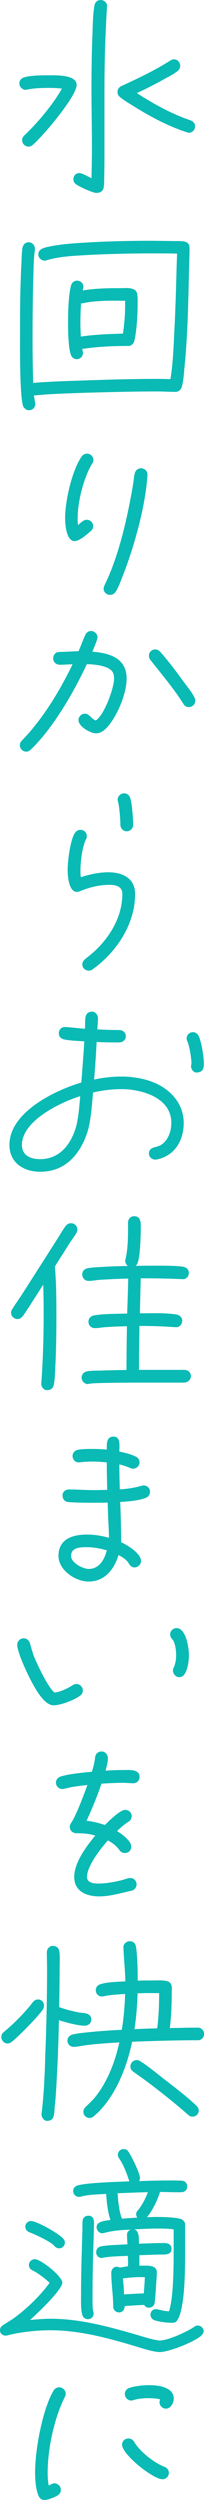 <svg data-name="レイヤー 2" xmlns="http://www.w3.org/2000/svg" viewBox="0 0 46.56 568.77"><path d="M7.48 32.97c-.29.24-.58.39-.97.39-.78 0-1.46-.68-1.46-1.46 0-.44.19-.78.49-1.07 3.06-2.91 6.51-6.99 8.59-10.68-.97-.1-1.94-.15-2.91-.15-1.7 0-3.4.05-5.05.39-.1 0-.19.05-.29.05-.78 0-1.46-.68-1.46-1.46 0-.73.49-1.21 1.17-1.41 1.6-.44 4.08-.44 5.73-.44 1.41 0 6.17-.15 6.17 2.18 0 2.67-7.82 11.8-10 13.64zM24.42 1.6c-.39 6.26-.58 12.58-.58 18.84v13.89c0 1.89 0 3.79-.05 5.63 0 .83 0 1.75-.1 2.57-.15.97-.78 1.36-1.7 1.36-.83 0-3.88-1.41-4.61-1.94-.39-.29-.63-.63-.63-1.17 0-.78.58-1.41 1.41-1.41.49 0 2.19.92 2.72 1.17.05-2.18.1-4.37.1-6.55 0-4.61-.1-9.27-.1-13.89 0-4.22.05-8.45.24-12.67.05-1.99.1-4.27.44-6.21.15-.73.68-1.21 1.41-1.21.83 0 1.51.63 1.46 1.41v.19zm18.7 28.6c-.15 0-.29-.05-.44-.1-4.42-1.41-8.69-3.74-12.62-6.21-.87-.53-1.84-1.12-2.67-1.8-.39-.34-.58-.68-.58-1.21 0-.58.39-1.07.92-1.31 3.98-1.85 7.33-3.4 11.12-5.78.29-.19.53-.29.87-.29.78 0 1.41.68 1.41 1.46 0 .49-.19.87-.58 1.17-.78.68-1.84 1.21-2.77 1.7a85.894 85.894 0 01-6.55 3.35c3.16 2.04 6.51 3.93 9.95 5.34.78.34 1.55.58 2.33.87.58.24 1.02.68 1.02 1.36 0 .78-.63 1.46-1.41 1.46zm.04 30.55c-.19 7.62-.29 15.34-1.07 22.97-.1 1.21-.24 3.2-.63 4.37-.24.73-.78 1.07-1.51 1.07-1.31 0-2.67-.1-3.98-.1-5.44 0-10.88.15-16.31.29-3.98.15-7.96.24-11.94.63.05.19.34 1.85.34 1.94 0 .78-.63 1.41-1.41 1.41-.58 0-.83-.24-1.21-.63-.97-1.02-.87-14.23-.87-15.59v-2.23c0-5.1.05-10.24.34-15.34 0-.58.1-2.77.24-3.25.19-.68.63-1.17 1.41-1.17s1.41.68 1.41 1.46v.24c-.34 2.28-.29 4.76-.39 7.09-.1 4.37-.15 8.74-.15 13.11 0 3.35.05 6.75.15 10.1 4.03-.34 8.11-.44 12.14-.58 5.49-.19 10.92-.34 16.36-.34.97 0 1.89.05 2.82.05.53-3.2.68-6.51.83-9.71.29-5.29.44-10.54.58-15.83l.1-3.01c-1.8-.05-3.59-.05-5.39-.05-4.81 0-9.66.1-14.52.34-3.11.19-6.8.29-9.81 1.21-.15.05-.34.1-.49.1-.78 0-1.46-.68-1.46-1.41 0-.68.39-1.07.97-1.36.39-.19.97-.29 1.36-.39 3.16-.68 6.51-.83 9.71-1.02 4.52-.24 9.08-.34 13.59-.34 1.7 0 3.4.05 5.1.05.78.05 1.7-.05 2.48.1.83.15 1.31.58 1.31 1.46 0 1.46-.05 2.91-.1 4.37zM30.64 77.59c-.15.63-.68 1.12-1.36 1.12-3.45 0-7.09.15-10.49.68 0 .29.15.58.15.92 0 .78-.63 1.41-1.41 1.41-.63 0-1.17-.44-1.36-1.02-.58-1.6-.63-5.29-.63-7.04 0-2.48.05-6.41.68-8.74.19-.63.73-1.07 1.36-1.07.83 0 1.46.63 1.46 1.46 0 .29-.15.49-.15.78 2.77-.49 5.73-.53 8.55-.53 1.26 0 3.64-.34 3.88 1.36.1.63.1 1.26.1 1.89 0 2.38-.19 6.51-.78 8.79zm-2.09-9.17h-.97c-2.52-.05-6.26 0-8.69.58-.15.05-.24 0-.39 0-.1 1.51-.15 2.96-.15 4.47 0 1.02.05 2.09.1 3.11 3.16-.49 6.41-.58 9.61-.68.34-2.28.53-4.61.49-6.89v-.58zm-7.48 37c-1.99 3.25-3.35 8.74-3.35 12.53 0 .53 0 1.02.1 1.51.53-.44 1.21-1.21 1.94-1.21.83 0 1.51.63 1.51 1.46 0 .39-.19.83-.49 1.07-.87.73-2.62 2.33-3.74 2.33-1.94 0-2.18-3.88-2.18-5.24 0-3.84 1.55-10.83 3.79-14.03.29-.39.73-.63 1.21-.63.78 0 1.46.63 1.46 1.46 0 .29-.1.53-.24.78zm12.58 2.77c-.49 7.33-3.16 16.7-5.92 23.55-.34.92-.78 2.04-1.31 2.86-.34.49-.68.73-1.31.73-.78 0-1.46-.58-1.46-1.41 0-.24.1-.49.19-.73 2.86-5.78 4.71-13.26 5.92-19.57.24-1.31.49-2.57.68-3.88.1-.68.15-1.31.29-1.94.15-.73.68-1.26 1.46-1.26.83 0 1.51.68 1.46 1.46v.19zm-8.21 56.03c-.78 1.12-1.99 2.62-3.5 2.62-1.31 0-4.03-1.55-4.03-3.01 0-.78.68-1.46 1.46-1.46 1.02 0 1.51 1.21 2.48 1.55 1.89-1.12 4.18-7.33 4.18-9.52 0-.44-.05-.83-.19-1.21-.63-1.8-4.47-2.04-6.02-2.09-2.96 6.36-7.72 14.61-12.82 19.47-.29.29-.63.44-1.02.44-.78 0-1.46-.68-1.46-1.46 0-.39.15-.73.44-1.02.87-.92 1.75-1.85 2.52-2.82 3.64-4.42 6.6-9.47 9.08-14.57-.97 0-1.94.1-2.91.1-.78 0-1.51-.58-1.51-1.41s.53-1.51 1.41-1.51c1.46 0 2.91-.15 4.37-.15.53-1.21.97-2.43 1.51-3.64.24-.58.73-.97 1.36-.97.78 0 1.46.68 1.46 1.46 0 .53-.92 2.62-1.17 3.25 3.93.29 7.82 1.46 7.82 6.12 0 3.11-1.7 7.28-3.45 9.81zm17.68-3.35c-.58 0-.97-.24-1.26-.73-2.23-3.54-4.95-6.7-7.53-10-.24-.29-.34-.58-.34-.97 0-.78.63-1.41 1.41-1.41.49 0 .87.19 1.17.53 1.89 2.14 3.64 4.47 5.29 6.75.83 1.12 1.94 2.43 2.52 3.64.1.24.19.44.19.73 0 .78-.63 1.46-1.46 1.46zm-22 59.68c-.24.19-.58.29-.87.29-.78 0-1.46-.63-1.46-1.41 0-.49.24-.87.58-1.17.83-.68 1.7-1.36 2.48-2.09 3.5-3.4 6.07-7.82 6.07-12.77 0-1.85-1.65-2.09-3.11-2.09-2.18 0-4.61.63-6.6 1.46-.19.1-.39.15-.63.15-1.94 0-2.14-3.74-2.14-5.1 0-1.89.58-6.7 1.65-8.3.29-.44.73-.73 1.26-.73.83 0 1.46.63 1.46 1.46 0 .29-.05.49-.19.73-.87 1.7-1.26 5.15-1.26 7.04 0 .53 0 1.07.1 1.55 1.94-.63 4.18-1.12 6.26-1.12 3.16 0 6.12 1.31 6.12 4.95 0 6.85-4.27 13.26-9.71 17.14zm7.82-31.41c-.78 0-1.46-.68-1.46-1.46 0-1.07-.24-4.22-.53-5.2-.05-.19-.1-.34-.1-.53 0-.78.68-1.46 1.46-1.46.63 0 1.12.34 1.36.92.44 1.02.73 5 .73 6.26 0 .78-.68 1.46-1.46 1.46zm6.7 74.68h-.24c-.78 0-1.41-.63-1.41-1.41 0-.73.49-1.17 1.17-1.36.53-.15.97-.24 1.46-.49 1.75-1.02 2.48-3.16 2.48-5.1 0-5.29-5.68-7.28-10.05-7.62-.49-.05-.97-.05-1.46-.05-2.14 0-4.27.29-6.36.78-.19 2.38-.49 6.21-1.12 8.45-1.55 5.29-5 9.57-10.92 9.57-3.79 0-7.04-2.04-7.04-6.12 0-7.43 10.44-12.43 16.41-14.18.24-3.11.49-6.26.68-9.37-1.41-.1-3.25-.15-4.61-.44-.68-.15-1.21-.63-1.21-1.41s.63-1.46 1.41-1.41h.19c1.46.1 2.91.29 4.37.39.05-.83 0-1.65.1-2.48.1-.87.63-1.41 1.51-1.41.83 0 1.36.78 1.36 1.51 0 .83-.1 1.7-.15 2.52 1.7.1 3.35.15 5.05.15.78 0 1.46.63 1.46 1.41s-.68 1.41-1.46 1.41c-1.75 0-3.45 0-5.2-.1-.15 2.86-.34 5.68-.58 8.55 2.04-.44 4.08-.68 6.17-.68.53 0 1.12 0 1.65.05 1.8.15 3.5.44 5.2 1.07 4.13 1.46 7.43 4.86 7.43 9.42 0 4.03-2.09 7.57-6.26 8.35zM5 260.47c0 2.48 2.04 3.25 4.18 3.25 4.52 0 7.09-3.5 8.21-7.48.53-1.99.73-4.76.92-6.85-4.42 1.36-13.3 5.58-13.3 11.07zm39.77-16.46c-.63 0-1.17-.83-1.17-1.41 0-.24.1-.49.1-.73 0-1.02-.49-4.03-.92-4.9-.1-.24-.19-.44-.19-.68 0-.83.63-1.46 1.46-1.46.49 0 .97.29 1.21.73.73 1.26 1.26 4.9 1.26 6.41 0 1.31-.34 2.04-1.75 2.04zm-27.34 36.52c-.44.73-.92 1.41-1.41 2.09l-3.2 5.05-.29.49c.34 3.88.34 7.82.34 11.7 0 3.3-.05 6.65-.19 10-.1 1.55-.1 3.69-.39 5.2-.19.87-.78 1.21-1.6 1.21-.68 0-1.31-.73-1.26-1.41v-.15c.34-4.95.53-9.95.53-14.95 0-2.48 0-5-.1-7.48l-3.3 5.15c-.44.63-.87 1.41-1.41 2.04-.29.39-.68.63-1.17.63-.78 0-1.46-.68-1.46-1.41 0-.34.1-.58.29-.87.63-1.02 1.36-2.04 2.04-3.06l5.53-8.64 3.06-4.81c.49-.78.97-1.65 1.55-2.38.34-.39.68-.63 1.21-.63.83 0 1.46.63 1.46 1.46 0 .29-.1.53-.24.78zm24.71 34.03h-6.8c-3.35 0-6.7 0-10.05.05-1.41.05-3.69 0-5.05.24-.05 0-.1.05-.15.05-.78 0-1.46-.68-1.46-1.46s.53-1.31 1.31-1.46c.97-.15 1.99-.15 2.96-.15 1.99-.1 3.98-.1 5.97-.15 0-3.3.05-6.65.1-9.95-1.75.05-3.5.1-5.24.24-.63.05-1.26.19-1.89.19h-.24c-.78 0-1.41-.63-1.41-1.41s.49-1.31 1.21-1.46c1.7-.39 5.78-.39 7.62-.44.1-2.67.19-5.29.24-7.96-2.18.05-4.32.15-6.51.29-.78.05-1.6.24-2.38.24h-.19c-.78 0-1.41-.68-1.41-1.46 0-.73.49-1.26 1.17-1.41.97-.19 2.09-.24 3.06-.29 2.04-.15 4.13-.19 6.17-.24-.34-.29-.58-.68-.58-1.17 0-.1 0-.24.05-.34.63-2.67.58-5.63.58-8.35 0-.78.58-1.46 1.36-1.46 1.7 0 1.55 1.65 1.55 2.86 0 1.7-.15 6.17-.68 7.67-.1.34-.24.53-.49.78 1.21-.05 2.43-.05 3.69-.05 1.75 0 5.49-.05 7.19.24.73.15 1.26.63 1.26 1.41s-.58 1.46-1.41 1.41h-.15c-3.16-.15-6.26-.19-9.42-.19l-.19 7.96h1.6c1.89-.05 5-.05 6.8.29.73.15 1.26.68 1.26 1.41 0 .78-.63 1.51-1.41 1.46h-.19c-2.72-.19-5.44-.29-8.16-.29-.05 3.35-.1 6.65-.1 10h10.39c.78 0 1.46.63 1.46 1.41s-.68 1.46-1.46 1.46zm-8.88 26.23c-1.6.63-4.13.83-5.83.92.15 2.96.19 5.97.24 8.93v.24c1.36.63 4.52 2.52 4.52 4.27 0 .73-.68 1.46-1.46 1.46-.58 0-1.02-.34-1.31-.87-.49-.87-1.51-1.51-2.38-1.94-.97 3.25-3.16 6.02-6.8 6.02-3.01 0-6.89-2.57-6.89-5.83 0-3.84 3.2-4.86 6.51-4.86 1.7 0 3.4.29 5 .73 0-1.75-.15-3.45-.19-5.2l-.1-2.82c-.92.05-1.84.05-2.77.05-2.04 0-4.13 0-6.17-.15-.83-.05-1.36-.68-1.36-1.51 0-.87.68-1.36 1.51-1.36 1.84 0 3.74.15 5.63.15 1.02 0 2.04-.05 3.06-.05-.05-2.09-.1-4.18-.1-6.26-1.12-.1-2.23-.19-3.35-.19-.97 0-1.89.05-2.86.19h-.19c-.83 0-1.41-.68-1.41-1.46 0-.73.53-1.26 1.21-1.41 1.07-.19 2.28-.19 3.35-.19s2.18.05 3.25.15c0-1.21-.15-2.96 1.55-2.96s1.31 2.28 1.31 3.4c1.26.29 2.62.58 3.79 1.17.49.24.83.73.83 1.31 0 .78-.68 1.41-1.46 1.41-.24 0-.39 0-.58-.1-.87-.39-1.65-.63-2.57-.87 0 1.89.05 3.79.1 5.68 1.7-.1 3.4-.34 5.05-.83.15-.05.29-.05.44-.05.78 0 1.41.63 1.41 1.41 0 .68-.39 1.17-.97 1.41zM19.86 352c-1.51 0-3.64.05-3.64 1.99 0 1.55 2.67 2.96 4.03 2.96 2.43 0 3.59-2.18 4.13-4.22-1.46-.44-3.01-.73-4.52-.73zm-1.56 33.75c-1.21 1.02-4.52 2.23-6.07 2.23-2.09 0-4.08-3.64-4.9-5.15-.92-1.65-3.4-6.85-3.4-8.64 0-.78.68-1.46 1.46-1.46.73 0 1.26.49 1.46 1.17.24.87.49 1.75.78 2.62.73 1.89 3.25 7.33 4.81 8.55 1.31-.1 3.01-.97 4.13-1.65.29-.19.53-.29.87-.29.83 0 1.46.68 1.46 1.46 0 .49-.19.87-.58 1.17zm22.63-4.17c-.78 0-1.46-.73-1.46-1.51 0-.24.05-.44.15-.63.44-.92.58-1.89.58-2.91s-.19-2.86-.92-3.64c-.29-.29-.44-.63-.44-1.07 0-.78.68-1.41 1.46-1.41 2.18 0 2.82 4.56 2.82 6.12 0 1.31-.34 5.05-2.18 5.05zm-10.49 24.13c-.78 0-1.55-.1-2.33-.1-1.65 0-3.3.1-4.95.19-.97 2.86-2.14 5.68-3.4 8.45 1.41.15 2.82.49 4.18.97.83-.83 3.45-3.45 4.61-3.45.83 0 1.51.58 1.51 1.41 0 .58-.29 1.02-.78 1.31-.92.58-1.75 1.31-2.57 2.09 1.02.63 3.25 2.23 3.25 3.54 0 .87-.63 1.46-1.46 1.46-.53 0-.97-.24-1.26-.68-.68-.97-1.6-1.65-2.62-2.18-1.6 1.8-4.76 5.78-4.76 8.3 0 1.36 1.55 1.51 2.62 1.51 1.89 0 4.56-.49 6.31-1.07.29-.1.63-.19.97-.19.83 0 1.41.68 1.41 1.46 0 .63-.44 1.26-1.07 1.41-2.48.53-4.9 1.31-7.48 1.31-2.82 0-5.68-1.12-5.68-4.42s2.86-7.09 4.81-9.42c-1.51-.44-2.82-.53-4.32-.53-.83 0-1.51-.63-1.51-1.41 0-.39.15-.68.34-.97 1.21-1.84 2.91-6.46 3.69-8.59-1.31.15-2.62.29-3.88.53l-1.46.34c-.1 0-.29.05-.39.05-.78 0-1.46-.68-1.46-1.46 0-.68.49-1.21 1.12-1.41 2.18-.63 4.86-.83 7.09-1.07.34-1.07.63-2.14.73-3.25.1-.83.68-1.36 1.51-1.36.87 0 1.41.78 1.41 1.55 0 .92-.29 1.94-.53 2.82 1.36-.1 2.72-.15 4.08-.15 1.26 0 3.69-.24 3.69 1.55 0 .78-.63 1.46-1.41 1.46zM9.81 457.14c-.92 1.46-5.83 6.46-7.23 7.48-.24.19-.58.29-.87.29-.78 0-1.41-.73-1.41-1.46 0-.49.19-.83.53-1.12 2.19-1.75 4.95-4.56 6.65-6.8.29-.39.68-.63 1.21-.63.78 0 1.36.63 1.36 1.41 0 .29-.1.58-.24.83zm9.47 3.73c-1.51 0-4.37-.78-5.83-1.26-.1 4.95-.29 9.9-.58 14.86-.1 1.65-.19 3.3-.39 4.95-.05.58-.05 1.31-.19 1.89-.19.87-.73 1.21-1.6 1.21-.68 0-1.21-.83-1.21-1.46v-.19c.58-4.52.73-9.08.87-13.64.24-6.36.39-12.72.39-19.13 0-1.31-.05-2.62-.05-3.93 0-.78.58-1.46 1.36-1.46.87 0 1.41.53 1.51 1.36.15 1.17.05 2.52.05 3.69 0 2.96-.05 5.92-.1 8.89 1.51.53 3.01.92 4.56 1.21.49.1.97.1 1.46.19.73.15 1.31.58 1.31 1.36 0 .92-.68 1.46-1.55 1.46zm25.87 3.31c-5 0-10 .15-15 .34-1.21 5.92-3.98 12.96-8.74 16.95-.29.24-.58.39-.97.39-.78 0-1.41-.63-1.41-1.41 0-.44.19-.78.49-1.07.63-.63 1.26-1.21 1.89-1.89 3.06-3.64 4.81-8.25 5.83-12.82-2.38.15-4.76.29-7.14.58-1.02.1-2.04.34-3.01.44h-.24c-.78 0-1.46-.58-1.46-1.41 0-.73.49-1.21 1.17-1.41 1.17-.29 2.52-.39 3.74-.53 2.48-.24 5-.44 7.48-.53.49-2.72.68-5.44.78-8.16-1.65.1-3.3.19-4.95.53-.1 0-.19.05-.34.05-.78 0-1.41-.63-1.41-1.41 0-.73.44-1.21 1.12-1.41 1.55-.49 3.98-.53 5.63-.63-.05-2.52-.34-5.05-.44-7.57v-.1c-.05-.83.68-1.46 1.46-1.46s1.31.53 1.41 1.26c.34 2.18.39 5.49.39 7.72 1.02-.05 1.99-.05 3.01-.05 1.12 0 2.38-.1 3.5.1.73.15 1.21.58 1.26 1.36.05.34 0 .73 0 1.07 0 2.77-.1 5.58-.44 8.3 2.14-.05 4.27-.1 6.41-.1.83 0 1.41.68 1.41 1.46s-.63 1.41-1.41 1.41zm-1.21 17.38c-.44 0-.63-.1-.97-.39-3.25-2.86-6.7-5.58-10.2-8.16l-2.38-1.7c-.39-.29-.63-.68-.63-1.17 0-.78.68-1.46 1.46-1.46.24 0 .49.1.73.24 1.65.97 3.98 2.91 5.54 4.13 2.33 1.8 5.29 4.03 7.38 6.07.29.29.49.63.49 1.07 0 .78-.63 1.36-1.41 1.36zm-8.79-28.11c-1.26 0-2.48 0-3.74.05-.1 2.72-.29 5.44-.73 8.16 1.75-.1 3.45-.15 5.2-.19.34-2.62.44-5.34.44-8.01h-1.17zm10.78 77.93c-1.51 1.41-7.38 3.74-9.47 3.74-1.55 0-4.52-1.02-6.02-1.46-6.17-1.84-12.48-3.5-18.98-3.5-2.96 0-6.89.39-9.76 1.17-.15.05-.24.05-.39.05-.73 0-1.31-.49-1.31-1.21 0-.53.24-.87.68-1.17l2.23-1.41c2.96-2.09 6.26-5.24 8.4-8.21-1.02-1.02-2.57-2.18-3.84-2.82-.53-.24-.87-.63-.87-1.26 0-.73.63-1.31 1.36-1.31 1.36 0 6.26 3.88 6.26 5.34 0 1.65-6.12 7.43-7.38 8.5 1.55-.15 3.16-.29 4.71-.29 6.7 0 13.25 1.8 19.62 3.64 1.17.34 4.18 1.31 5.29 1.31 1.94 0 6.21-1.99 7.87-3.11.24-.19.49-.29.78-.29.73 0 1.36.53 1.36 1.26 0 .44-.24.73-.53 1.02zM13.5 511.52c-.49 0-.83-.24-1.12-.58-.83-.97-4.47-2.62-5.73-3.11-.53-.19-.87-.68-.87-1.26 0-.68.58-1.26 1.31-1.26 1.31 0 6.7 3.01 7.48 4.18.15.19.24.49.24.73 0 .68-.58 1.31-1.31 1.31zm9.42-5.97c.87-.34 1.36-.34 2.28-.49-.63-1.89-.83-3.93-.97-5.92-1.65.1-4.27.15-5.83.63-.15.05-.24.05-.39.05-.73 0-1.31-.63-1.31-1.36 0-.58.39-1.02.92-1.21 1.94-.68 9.66-.87 11.94-.97-.1-.15-.15-.29-.19-.44-.53-1.65-1.26-3.45-2.23-4.86-.15-.24-.24-.44-.24-.73 0-.73.58-1.31 1.31-1.31.44 0 .78.15 1.02.49.68.83 2.72 5.05 2.72 6.07 0 .29-.1.49-.19.73 2.38-.1 4.76-.15 7.14-.15.83 0 1.75 0 2.57.05.78.05 1.26.58 1.26 1.36s-.63 1.26-1.36 1.26c-1.6.05-3.25-.05-4.86-.05-.53 1.8-1.75 4.32-2.96 5.73.68 0 1.36-.05 2.04-.05 1.21 0 4.76.05 5.83.53.49.24.83.68.83 1.21v4.81c0 3.54.15 13.93-1.75 16.9-.34.58-.73.63-1.36.63-1.12 0-2.86-.24-3.88-.58-.53-.19-.92-.68-.92-1.26 0-.73.53-1.26 1.26-1.26.15 0 .29 0 .44.05.83.24 1.65.39 2.52.44 1.12-3.11 1.07-11.26 1.07-14.76v-3.88c-1.26-.19-2.52-.19-3.79-.19-1.75 0-3.5.1-5.24.19 1.26.24 1.07 2.28 1.12 3.25 1.89-.05 3.79-.15 5.68-.15.92 0 1.75.29 1.75 1.36s-.97 1.26-1.8 1.26c-1.84 0-3.69.1-5.54.15v2.38h.87c1.17 0 3.11-.1 3.11 1.51 0 1.17-.15 2.33-.19 3.5-.1 1.12-.15 2.23-.29 3.35-.1.83-.68 1.21-1.46 1.21-.34 0-.78-.34-.97-.63-1.46.05-2.96.15-4.42.24 0 .78-.44 1.46-1.31 1.46-.73 0-1.31-.58-1.31-1.31 0-2.57-.44-5.15-.44-7.72 0-.68.49-1.36 1.21-1.36.24 0 .49.05.68.19l1.89-.29c.05-.39.05-.73.05-1.12s-.05-.83-.05-1.26c-1.75.1-4.03.1-5.73.44-.05.05-.15.05-.24.05-.73 0-1.26-.58-1.26-1.31 0-.68.39-1.17 1.02-1.31 1.36-.34 4.61-.39 6.12-.49-.05-.73-.1-1.51-.1-2.23 0-.53.39-.97.87-1.12-2.23.1-3.98.19-6.17.78-.15.05-.24.05-.39.05-.68 0-1.26-.73-1.26-1.36 0-.68.39-.97.87-1.17zm-1.51 2.43c-.15 4.61-.29 9.23-.29 13.84 0 .83-.05 3.3.15 3.98.05.19.1.34.1.53 0 .73-.53 1.31-1.31 1.31-.44 0-.78-.19-1.07-.53-.63-.78-.49-4.42-.49-5.34 0-4.61.15-9.27.29-13.89.05-.83 0-1.7.05-2.52.05-.78.58-1.26 1.36-1.26 1.02 0 1.26.83 1.26 1.65 0 0-.05 1.85-.05 2.23zm5.44-8.98c.05 1.31.39 4.66 1.02 5.78 1.17-.1 2.28-.19 3.45-.24-.15-.24-.24-.49-.24-.78 0-.34.1-.58.34-.83 1.02-1.21 1.75-2.67 2.33-4.18-2.28.05-4.61.15-6.89.24zm5.63 19.08c-1.46-.05-2.96.1-4.42.29.1 1.21.24 2.43.24 3.64 1.51-.1 3.01-.19 4.52-.24.1-1.21.19-2.48.24-3.69h-.58zm-17.67 27.24c-2.43 4.76-3.93 11.85-3.93 17.19 0 1.02.05 1.99.24 2.96.44-.15.83-.49 1.31-.49.78 0 1.46.68 1.46 1.51 0 .49-.24.87-.63 1.17-.58.44-2.38 1.12-3.06 1.12-.63 0-1.12-.34-1.36-.87-.68-1.41-.83-3.88-.83-5.44 0-5 1.65-14.27 4.22-18.6.29-.44.73-.73 1.26-.73.83 0 1.51.68 1.51 1.46 0 .29-.1.49-.19.73zm22.28 18.74c-2.14 0-9.23-5.63-9.23-7.87 0-.78.63-1.41 1.46-1.41.58 0 1.02.29 1.31.78 1.26 2.18 4.61 4.81 6.94 5.68.58.24.97.73.97 1.36 0 .83-.68 1.46-1.46 1.46zm.78-16.07c-.83 0-1.46-.68-1.46-1.46 0-.24.05-.44.15-.63-.73-.24-1.89-.29-2.67-.29-1.17 0-2.33.1-3.45.44-.15.05-.29.1-.49.1-.78 0-1.46-.68-1.46-1.51 0-.63.44-1.17 1.02-1.36 1.26-.44 3.2-.63 4.52-.63 1.99 0 5.63.39 5.63 3.06 0 .97-.68 2.28-1.8 2.28z" fill="#0abab5" stroke-width="0" data-name="レイヤー 2"/></svg>